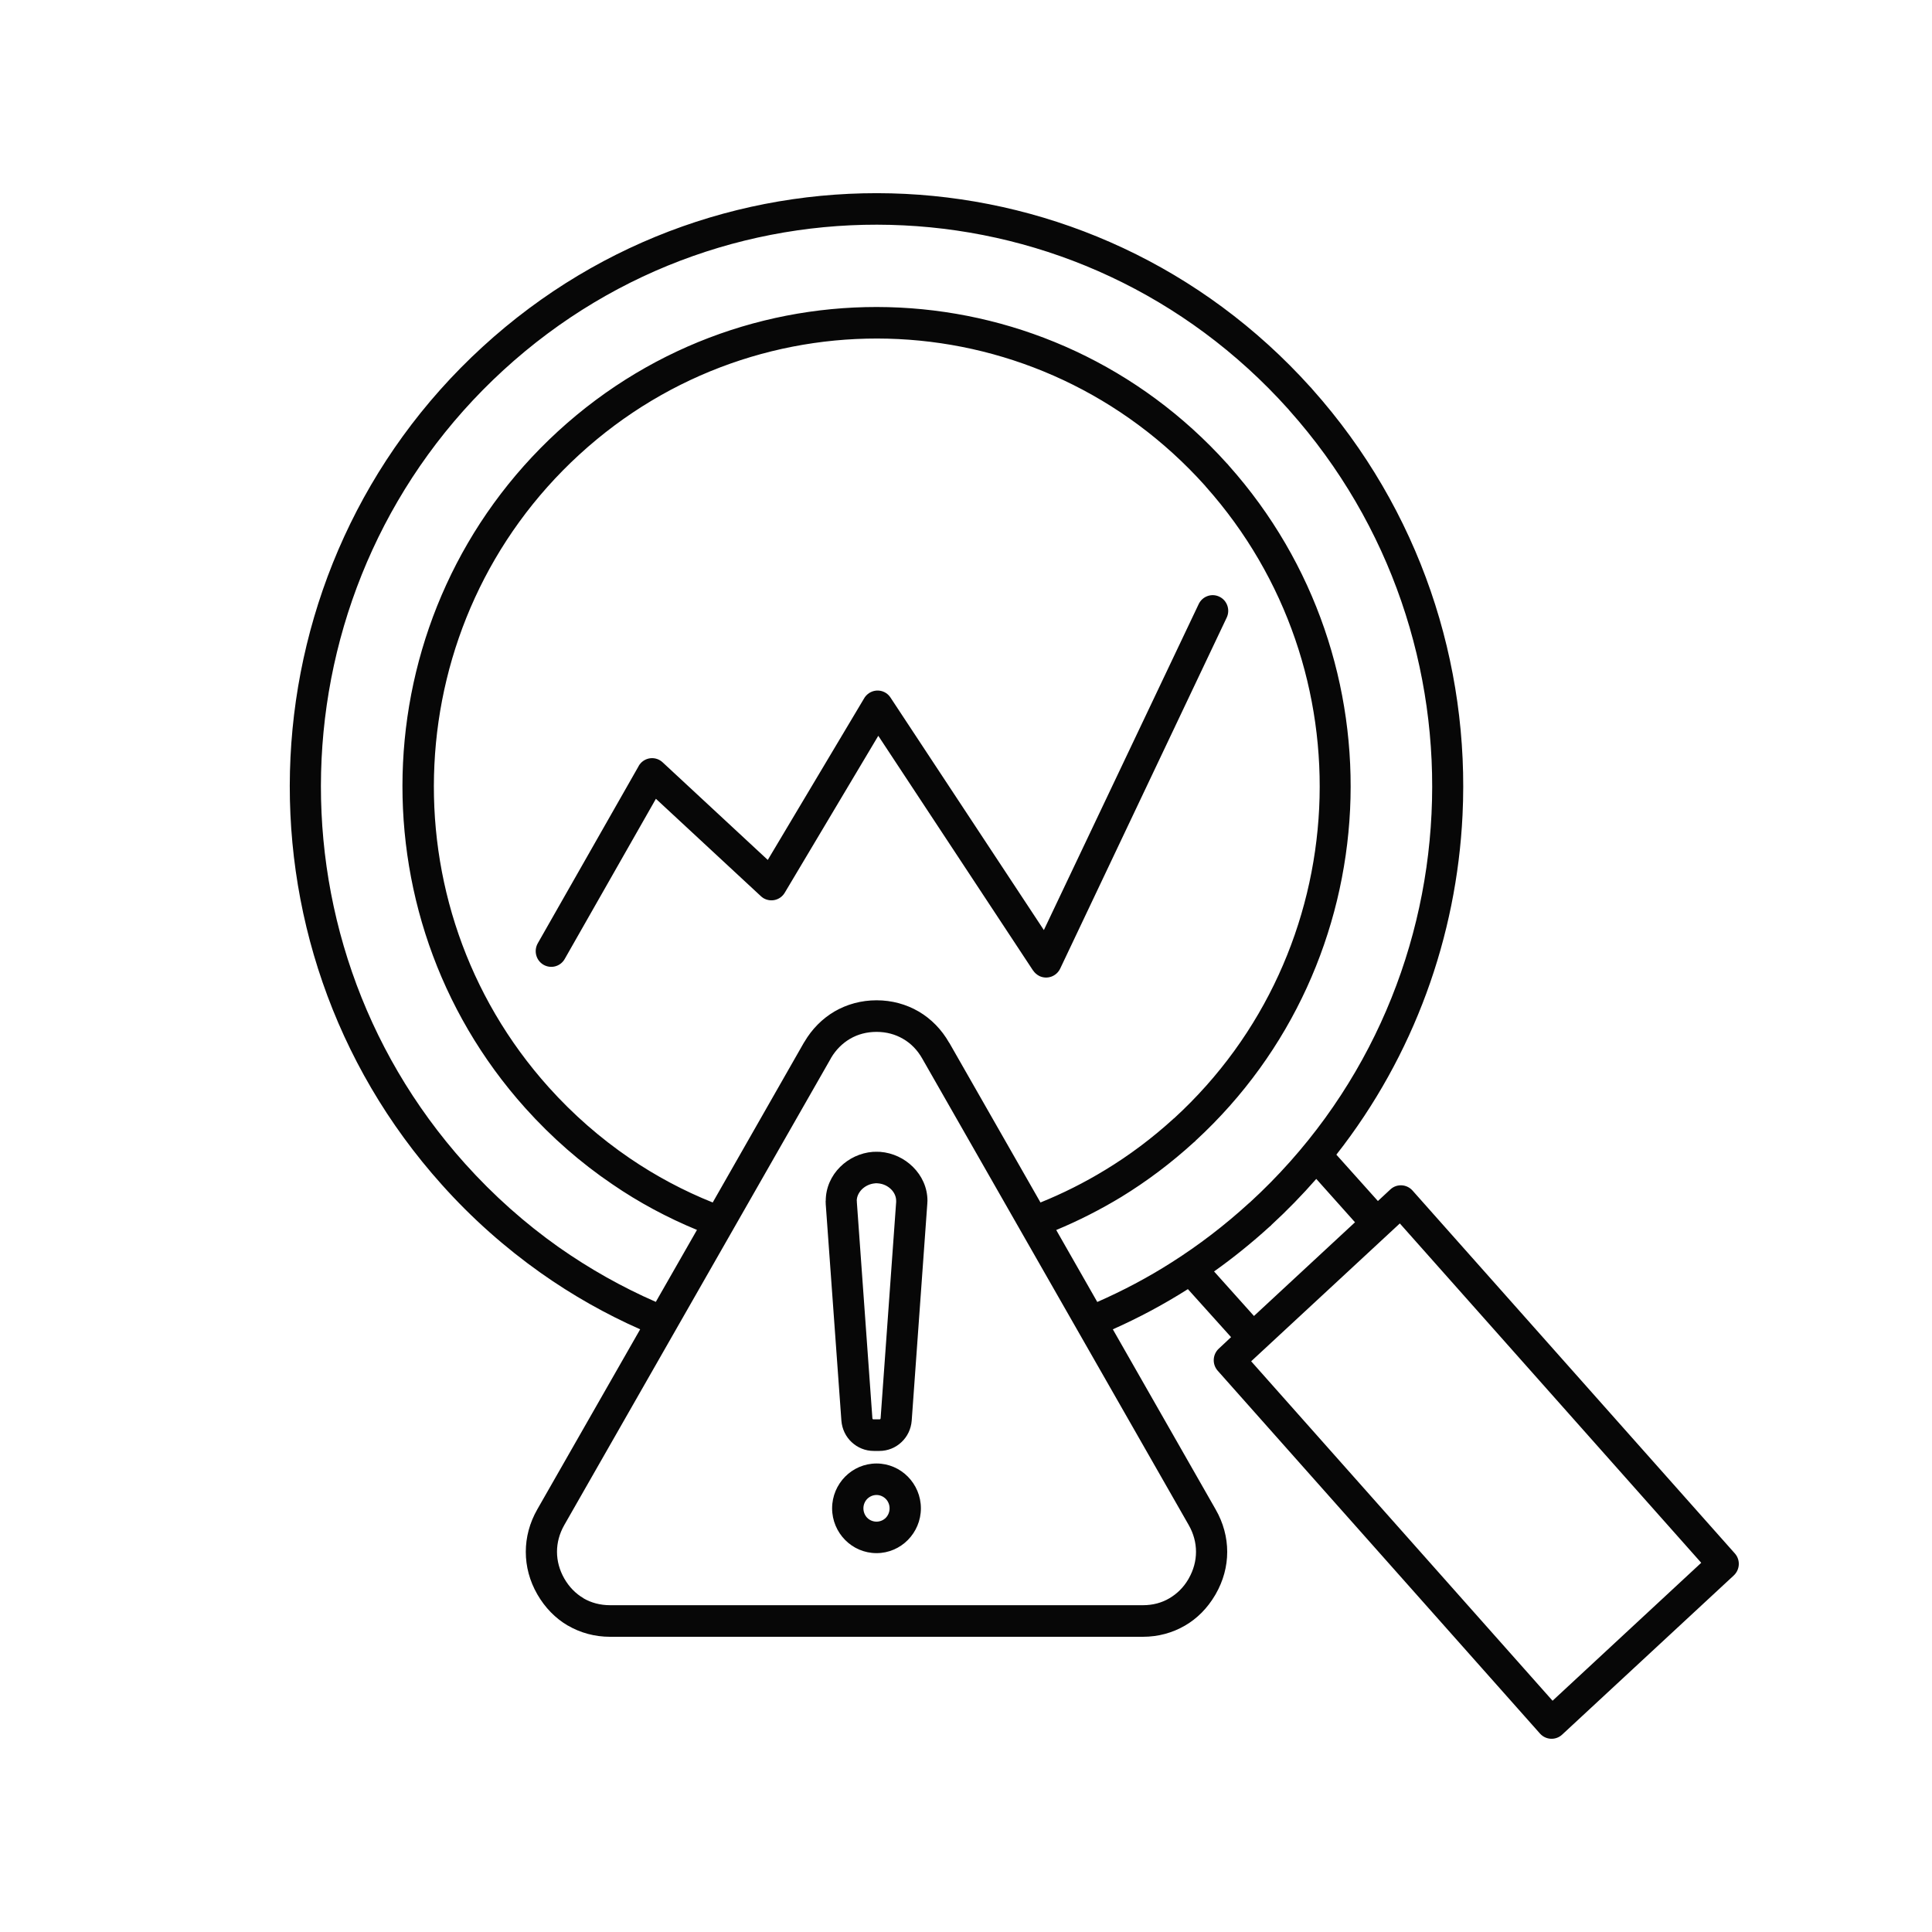 <svg width="20" height="20" viewBox="0 0 20 20" fill="none" xmlns="http://www.w3.org/2000/svg">
<path fill-rule="evenodd" clip-rule="evenodd" d="M12.409 6.253C12.447 6.173 12.543 6.138 12.623 6.177C12.703 6.215 12.737 6.312 12.699 6.393L10.975 10.027C10.936 10.108 10.841 10.142 10.76 10.104C10.733 10.09 10.711 10.071 10.695 10.047L10.695 10.048L9.092 7.617L8.124 9.241C8.078 9.319 7.979 9.343 7.902 9.297C7.89 9.289 7.88 9.281 7.871 9.272L6.79 8.269L5.846 9.927C5.802 10.005 5.704 10.032 5.626 9.987C5.549 9.942 5.523 9.843 5.567 9.765L6.606 7.94C6.612 7.926 6.621 7.913 6.632 7.901C6.692 7.835 6.794 7.83 6.86 7.892L7.948 8.902L8.942 7.235C8.954 7.212 8.972 7.192 8.995 7.176C9.07 7.126 9.17 7.146 9.219 7.222L10.806 9.628L12.409 6.253ZM9.074 15.476C9.036 15.476 9.002 15.492 8.977 15.517C8.953 15.542 8.938 15.576 8.938 15.614C8.938 15.652 8.953 15.687 8.977 15.712C9.002 15.737 9.036 15.752 9.074 15.752C9.111 15.752 9.145 15.737 9.17 15.712C9.194 15.687 9.209 15.652 9.209 15.614C9.209 15.576 9.194 15.542 9.17 15.517C9.145 15.492 9.111 15.476 9.074 15.476ZM8.749 15.286C8.832 15.202 8.947 15.15 9.074 15.15C9.2 15.15 9.315 15.202 9.398 15.286C9.481 15.37 9.533 15.486 9.533 15.614C9.533 15.742 9.481 15.858 9.398 15.942C9.315 16.026 9.2 16.078 9.074 16.078C8.947 16.078 8.832 16.026 8.749 15.942C8.666 15.858 8.614 15.742 8.614 15.614C8.614 15.486 8.666 15.37 8.749 15.286ZM9.074 12.249C9.066 12.249 9.061 12.249 9.058 12.25C9.006 12.254 8.958 12.277 8.922 12.312C8.89 12.345 8.869 12.386 8.869 12.431H8.87V12.443L9.031 14.683C9.031 14.686 9.033 14.689 9.035 14.691C9.037 14.693 9.04 14.693 9.044 14.693H9.103C9.107 14.693 9.11 14.692 9.112 14.691C9.114 14.689 9.115 14.686 9.116 14.683L9.277 12.443V12.431C9.277 12.386 9.257 12.344 9.225 12.312C9.19 12.277 9.142 12.254 9.089 12.25C9.086 12.249 9.081 12.249 9.074 12.249ZM9.035 11.924C9.05 11.923 9.062 11.923 9.074 11.923C9.084 11.923 9.097 11.924 9.112 11.924C9.242 11.934 9.363 11.992 9.451 12.08C9.543 12.171 9.601 12.294 9.601 12.431C9.601 12.441 9.6 12.452 9.599 12.466L9.438 14.706C9.431 14.795 9.392 14.873 9.332 14.929C9.272 14.986 9.191 15.02 9.104 15.02H9.045C8.957 15.02 8.877 14.986 8.816 14.929C8.756 14.873 8.717 14.795 8.71 14.706L8.548 12.466C8.548 12.452 8.547 12.441 8.547 12.431H8.548C8.548 12.294 8.606 12.17 8.697 12.08C8.785 11.992 8.906 11.934 9.035 11.924ZM12.584 15.625L11.52 13.761C11.786 13.643 12.046 13.504 12.297 13.345L12.744 13.842L12.618 13.96C12.552 14.02 12.546 14.123 12.606 14.19L15.942 17.946L15.943 17.947C16.003 18.013 16.105 18.018 16.171 17.957L17.948 16.309C18.013 16.248 18.018 16.146 17.958 16.08L14.622 12.324L14.621 12.323C14.561 12.257 14.458 12.252 14.393 12.313L14.264 12.433L13.834 11.953C14.64 10.926 15.079 9.692 15.14 8.439C15.216 6.875 14.703 5.282 13.584 4.028C13.579 4.021 13.574 4.015 13.568 4.009L13.568 4.01C12.441 2.758 10.92 2.084 9.37 2.007C7.818 1.931 6.237 2.452 4.994 3.592C3.752 4.73 3.083 6.271 3.007 7.84C2.931 9.409 3.447 11.008 4.574 12.264C4.887 12.614 5.232 12.918 5.599 13.178C5.926 13.409 6.27 13.603 6.627 13.761L5.562 15.625C5.482 15.765 5.443 15.915 5.443 16.065C5.443 16.215 5.482 16.365 5.562 16.504C5.642 16.643 5.75 16.753 5.878 16.828V16.827L5.879 16.828C6.008 16.903 6.157 16.944 6.315 16.944H11.831C11.99 16.944 12.138 16.903 12.267 16.828C12.393 16.755 12.499 16.648 12.578 16.514C12.58 16.51 12.582 16.508 12.584 16.504C12.664 16.365 12.704 16.215 12.704 16.065C12.704 15.915 12.664 15.764 12.584 15.625ZM6.789 13.477L7.215 12.732C6.91 12.606 6.615 12.449 6.337 12.258C6.014 12.039 5.712 11.776 5.438 11.471C4.528 10.457 4.111 9.165 4.172 7.897C4.233 6.629 4.773 5.385 5.777 4.464C6.781 3.544 8.059 3.122 9.313 3.184C10.565 3.246 11.794 3.79 12.704 4.801L12.704 4.8C12.71 4.806 12.715 4.812 12.72 4.819C13.623 5.832 14.037 7.119 13.976 8.381C13.914 9.647 13.376 10.889 12.376 11.809L12.376 11.81C12.37 11.816 12.365 11.821 12.359 11.825C12.121 12.042 11.87 12.23 11.609 12.39C11.391 12.522 11.165 12.637 10.934 12.733L11.359 13.478C11.623 13.362 11.881 13.226 12.129 13.068C12.409 12.89 12.675 12.687 12.927 12.457L12.932 12.452L12.932 12.453L12.938 12.448C14.115 11.37 14.748 9.911 14.819 8.425C14.891 6.943 14.405 5.433 13.345 4.246L13.341 4.242L13.342 4.241L13.336 4.235C12.268 3.045 10.826 2.405 9.355 2.333C7.885 2.26 6.387 2.754 5.211 3.832C4.034 4.911 3.401 6.369 3.329 7.855C3.257 9.342 3.746 10.856 4.813 12.045C5.11 12.376 5.436 12.665 5.784 12.911C6.103 13.135 6.439 13.324 6.789 13.477L6.789 13.477ZM7.378 12.448L8.321 10.795C8.323 10.792 8.325 10.788 8.327 10.786C8.406 10.651 8.513 10.545 8.638 10.471C8.767 10.396 8.916 10.355 9.074 10.355C9.233 10.355 9.381 10.396 9.51 10.471C9.638 10.546 9.747 10.656 9.826 10.795H9.827L10.771 12.448C11.001 12.355 11.225 12.243 11.443 12.11C11.69 11.96 11.925 11.784 12.145 11.584L12.149 11.579L12.15 11.58L12.156 11.575C13.094 10.715 13.598 9.552 13.656 8.367C13.713 7.187 13.326 5.984 12.482 5.037L12.479 5.033L12.479 5.033L12.474 5.027C11.623 4.079 10.473 3.568 9.301 3.51C8.129 3.452 6.934 3.847 5.997 4.706C5.059 5.566 4.554 6.728 4.497 7.914C4.439 9.099 4.829 10.307 5.68 11.255C5.935 11.539 6.217 11.784 6.519 11.99C6.789 12.174 7.078 12.328 7.378 12.448ZM12.381 16.064C12.381 16.158 12.356 16.252 12.306 16.34L12.301 16.349C12.252 16.433 12.184 16.499 12.106 16.545C12.027 16.592 11.934 16.617 11.832 16.617H6.315C6.214 16.617 6.12 16.592 6.041 16.546V16.545C5.96 16.498 5.892 16.429 5.841 16.34C5.791 16.252 5.766 16.158 5.766 16.064C5.766 15.97 5.791 15.876 5.841 15.788L8.6 10.958L8.604 10.95C8.654 10.866 8.721 10.8 8.799 10.754C8.879 10.707 8.972 10.682 9.074 10.682C9.175 10.682 9.268 10.707 9.348 10.754C9.429 10.8 9.497 10.87 9.547 10.958L9.548 10.958H9.547L12.306 15.788C12.356 15.876 12.381 15.97 12.381 16.064ZM16.072 17.606L12.952 14.092L14.491 12.665L17.611 16.178L16.072 17.606ZM14.027 12.653L12.981 13.623L12.568 13.162C12.765 13.022 12.957 12.867 13.142 12.699C13.148 12.694 13.154 12.689 13.16 12.684L13.159 12.683C13.325 12.53 13.48 12.371 13.626 12.204L14.027 12.653Z" fill="#070707"/>
</svg>
